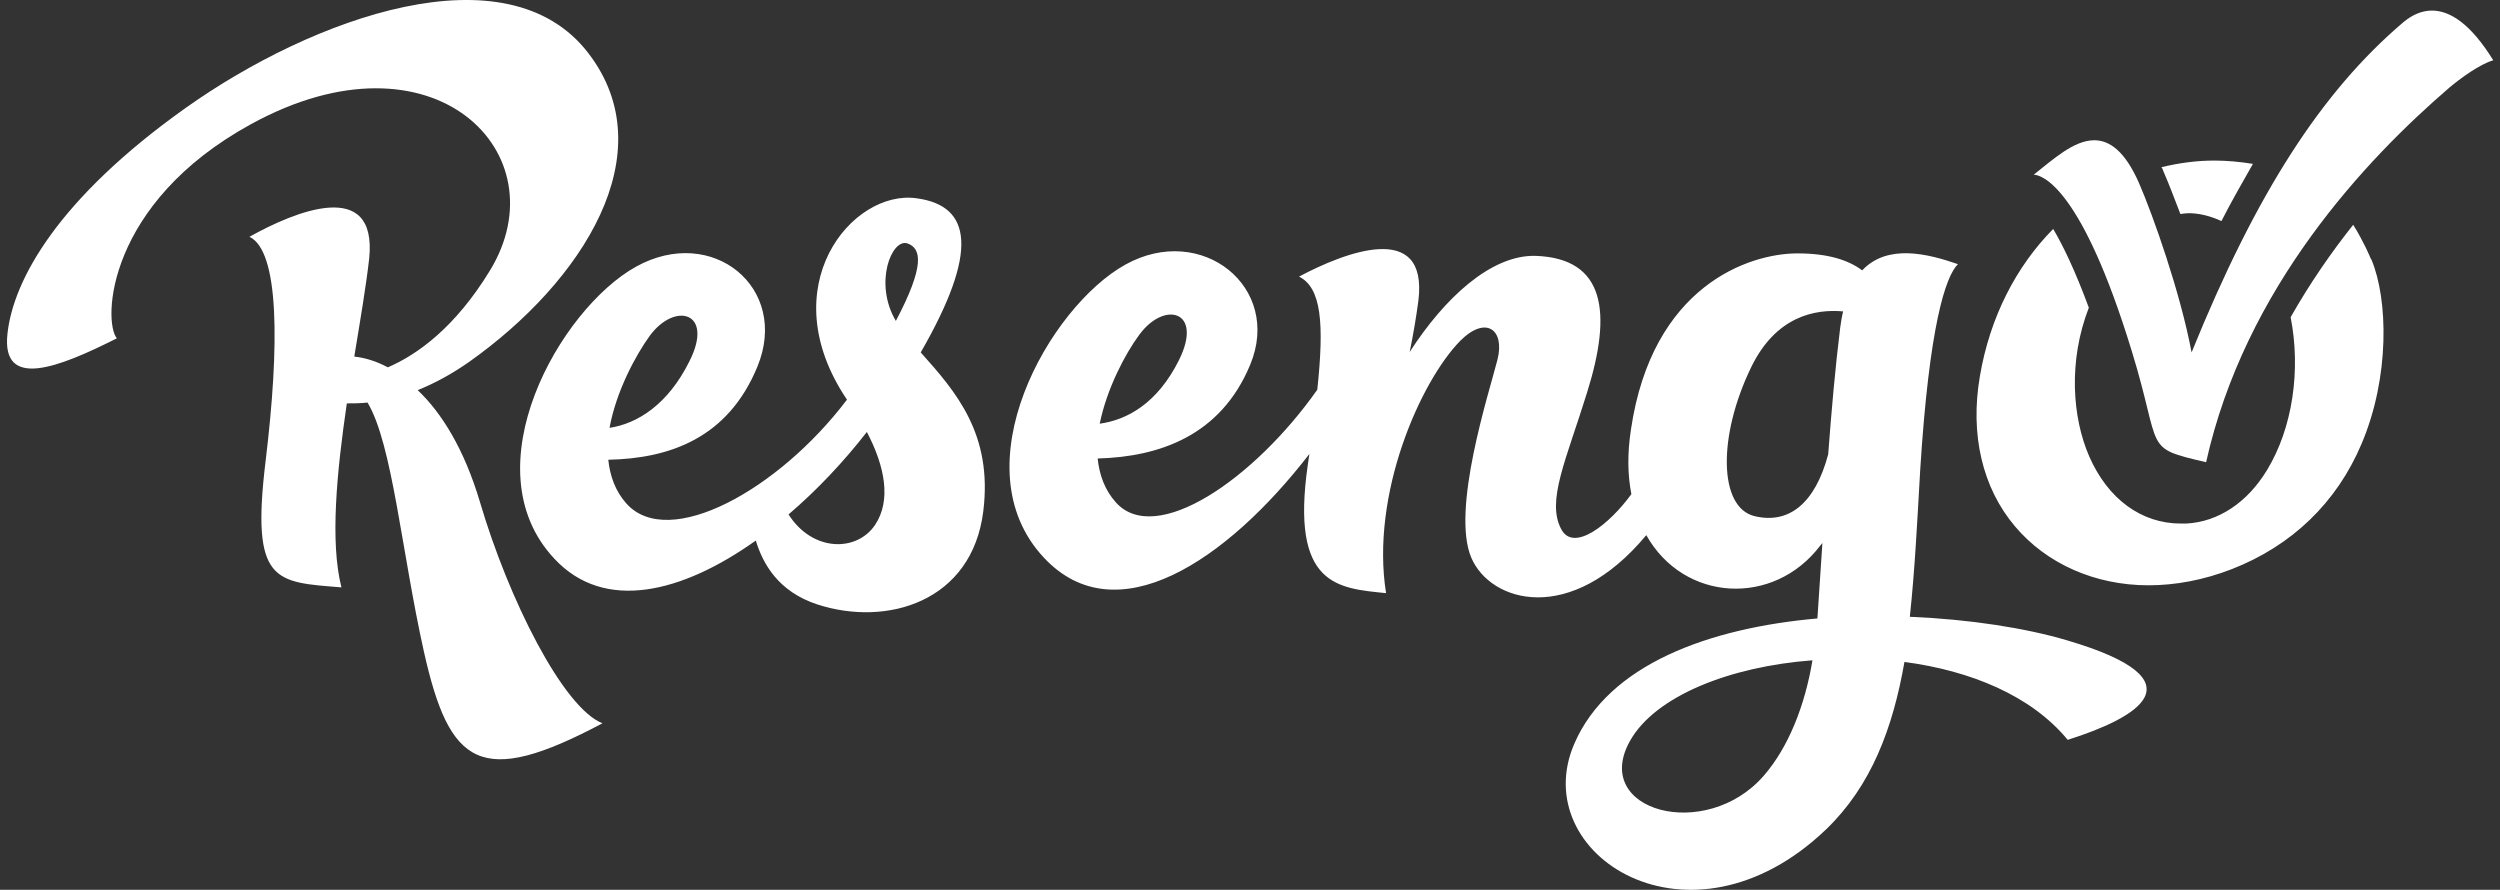 <svg width="118" height="42" viewBox="0 0 118 42" fill="none" xmlns="http://www.w3.org/2000/svg">
<rect x="0" y="0" width="118" height="42" fill="#333333" stroke="none"/>
<path d="M22.648 23.675C21.905 21.191 20.849 19.49 19.715 18.414C20.497 18.101 21.299 17.671 22.14 17.084C27.499 13.29 31.391 7.227 27.773 2.513C23.939 -2.494 14.766 0.831 8.762 5.095C2.738 9.378 0.626 13.211 0.352 15.754C0.059 18.414 2.758 17.358 5.515 15.969C4.85 15.167 5.026 9.593 11.852 5.858C20.477 1.125 26.501 7.266 23.118 12.781C21.494 15.441 19.715 16.732 18.306 17.338C17.759 17.045 17.231 16.888 16.722 16.83C17.016 15.05 17.289 13.427 17.426 12.194C17.817 8.341 13.867 10.004 11.774 11.177C13.182 11.842 13.202 16.263 12.537 21.758C11.833 27.548 12.987 27.469 16.116 27.724C15.568 25.572 15.901 22.247 16.37 19.04C16.664 19.04 16.996 19.04 17.348 19.001C18.522 20.956 18.952 26.022 20.008 30.755C21.221 36.173 22.688 37.19 28.438 34.139C26.58 33.415 23.998 28.271 22.648 23.675ZM43.263 9.359C40.231 8.928 36.378 13.524 39.977 18.864C36.75 23.128 31.567 25.983 29.572 23.773C29.044 23.186 28.79 22.462 28.711 21.7C31.606 21.641 34.364 20.683 35.752 17.299C37.278 13.583 33.621 10.591 30.022 12.586C26.423 14.581 22.159 22.11 26.169 26.374C28.535 28.917 32.212 27.978 35.674 25.514C36.007 26.609 36.73 27.919 38.569 28.526C41.855 29.601 45.884 28.408 46.412 24.125C46.861 20.487 45.121 18.492 43.458 16.634C46.197 11.882 45.884 9.711 43.263 9.359ZM30.667 15.852C31.86 14.229 33.718 14.717 32.545 17.045C31.528 19.099 30.081 19.998 28.77 20.194C29.083 18.473 30.002 16.771 30.667 15.852ZM42.833 11.49C43.498 11.725 43.654 12.546 42.285 15.148C41.229 13.368 42.089 11.236 42.833 11.49ZM41.307 24.77C40.446 26.061 38.354 26.061 37.219 24.281C38.549 23.147 39.821 21.798 40.916 20.389C41.776 22.032 42.07 23.616 41.307 24.77ZM97.576 30.227C95.601 29.64 92.96 29.23 90.144 29.112C90.379 26.922 90.496 24.594 90.633 22.189C91.063 15.363 91.826 13.055 92.413 12.468C91.004 11.979 89.088 11.49 87.895 12.762C87.249 12.273 86.271 11.96 84.844 11.96C82.536 11.96 77.979 13.505 76.981 20.272C76.805 21.426 76.825 22.423 77.001 23.323C75.964 24.751 74.282 26.081 73.695 24.985C72.972 23.656 73.93 21.7 74.908 18.531C76.101 14.737 75.769 12.194 72.483 12.077C70.371 12.018 68.16 14.092 66.537 16.615C66.713 15.754 66.85 14.933 66.948 14.189C67.417 10.356 63.447 11.921 61.315 13.055C62.371 13.583 62.508 15.265 62.176 18.394C59.203 22.619 54.548 25.807 52.67 23.714C52.142 23.128 51.888 22.404 51.81 21.641C54.724 21.563 57.618 20.565 59.007 17.221C60.533 13.563 56.719 10.493 53.12 12.488C49.521 14.483 45.258 22.032 49.267 26.316C52.67 29.973 57.892 26.491 61.804 21.426C61.784 21.602 61.745 21.778 61.726 21.954C60.904 27.685 63.173 27.763 65.422 27.997C64.679 23.323 67.046 18.003 68.923 16.087C70.136 14.874 71.035 15.559 70.683 16.967C70.292 18.512 68.473 24.086 69.451 26.335C70.351 28.428 74.126 29.562 77.705 25.259C79.485 28.428 83.729 28.643 85.919 25.748C85.958 25.709 85.978 25.67 86.017 25.631C85.939 26.824 85.861 28.017 85.782 29.191C80.697 29.64 75.925 31.342 74.302 35.117C72.052 40.339 79.758 45.306 86.193 39.146C88.325 37.092 89.342 34.373 89.89 31.244C92.999 31.655 95.874 32.828 97.596 34.921C100.803 33.904 104.069 32.144 97.576 30.227ZM53.766 15.813C54.959 14.17 56.817 14.659 55.643 17.006C54.626 19.04 53.198 19.822 51.907 19.998C52.24 18.355 53.101 16.712 53.766 15.813ZM82.809 24.36C81.127 23.949 81.069 20.605 82.653 17.338C83.826 14.913 85.685 14.581 86.995 14.698C86.936 14.933 86.897 15.187 86.858 15.461C86.623 17.358 86.447 19.372 86.291 21.445C85.665 23.793 84.413 24.751 82.809 24.36ZM76.942 34.96C78.135 32.848 81.656 31.459 85.548 31.166C85.196 33.298 84.413 35.273 83.259 36.603C80.521 39.772 75.064 38.285 76.942 34.96ZM102.113 8.087C102.329 8.576 102.602 9.28 102.915 10.102C103.052 10.082 103.17 10.063 103.307 10.063C103.815 10.063 104.343 10.2 104.852 10.434C105.341 9.476 105.849 8.596 106.338 7.735C105.732 7.637 105.106 7.579 104.519 7.579C103.659 7.579 102.837 7.696 102.016 7.892C102.055 7.931 102.094 8.009 102.113 8.087ZM111.893 12.194C111.873 12.136 111.56 11.393 111.071 10.61C110.015 11.94 109.018 13.387 108.118 14.972C108.607 17.456 108.216 20.194 107.003 22.189C106.064 23.734 104.695 24.634 103.189 24.712C103.111 24.712 103.013 24.712 102.935 24.712C101.077 24.712 99.493 23.558 98.612 21.543C97.811 19.705 97.615 17.045 98.593 14.522C97.928 12.723 97.361 11.569 96.911 10.806C95.17 12.566 93.919 14.972 93.449 17.769C92.98 20.507 93.567 23.03 95.112 24.849C96.598 26.609 98.886 27.626 101.409 27.626C102.7 27.626 104.03 27.372 105.341 26.863C108.157 25.768 110.289 23.734 111.462 20.956C112.812 17.788 112.714 14.111 111.932 12.253L111.893 12.194Z" fill="white"/>
<path d="M115.609 4.136C116.117 3.706 117.056 3.022 117.682 2.846C116.645 1.164 115.667 0.499 114.787 0.499C114.298 0.499 113.829 0.714 113.418 1.066C109.585 4.332 106.494 9.104 103.443 16.634C102.915 13.818 101.624 10.16 100.959 8.635C100.295 7.129 99.571 6.62 98.847 6.62C97.889 6.62 96.911 7.52 95.992 8.244C96.422 8.263 98.28 8.909 100.627 16.595C102.074 21.308 101.116 21.113 104.128 21.817C105.966 13.563 111.677 7.52 115.609 4.136Z" fill="white"/>
</svg>

